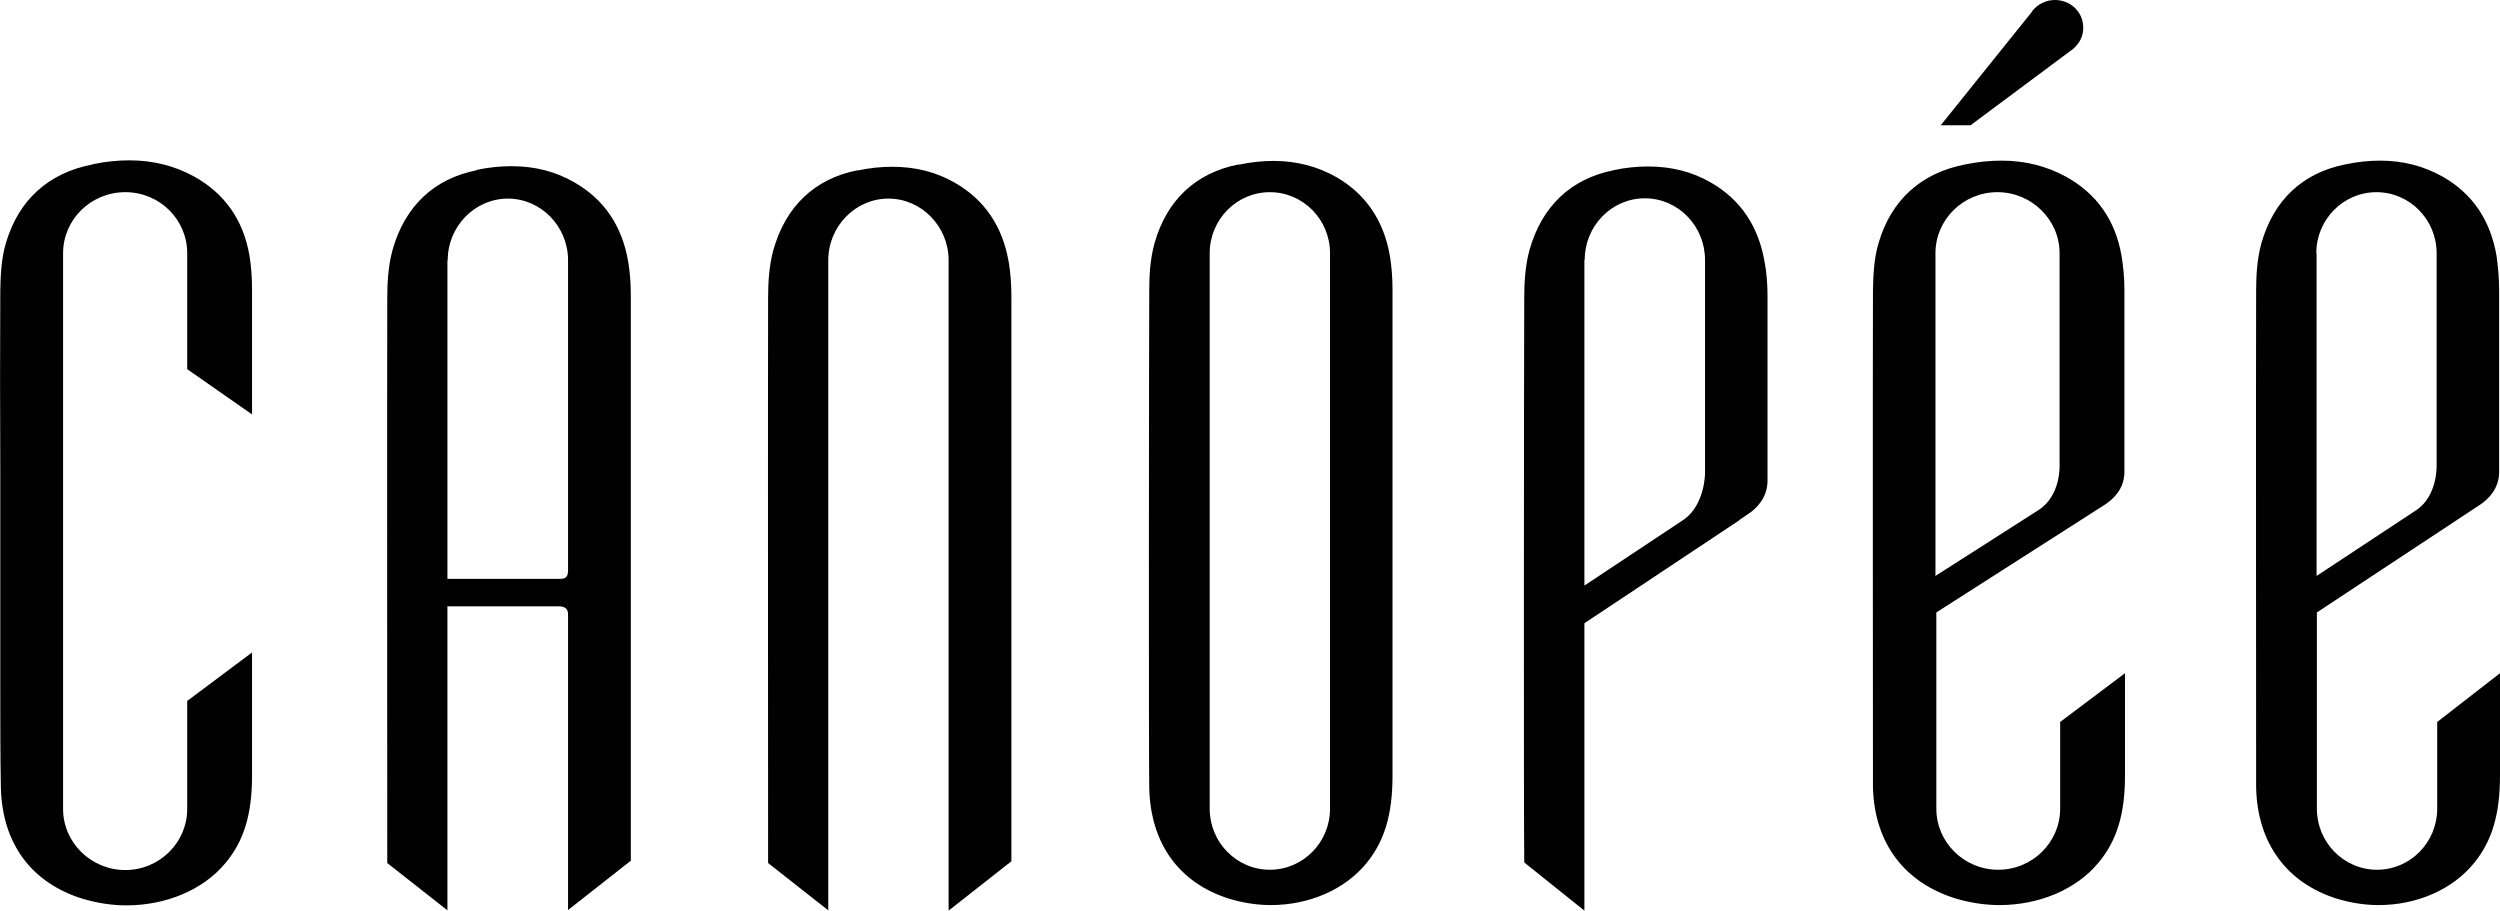 <?xml version="1.0" encoding="UTF-8"?><svg id="Calque_2" xmlns="http://www.w3.org/2000/svg" viewBox="0 0 85.6 31.18"><g id="Calque_1-2"><path d="m42.41,5.63c-1.47.29-2.46,1.22-2.88,2.7-.15.54-.18,1.12-.18,1.62-.01,2.03-.02,15.9,0,17.02.04,1.91,1.02,3.26,2.73,3.8.46.14.95.22,1.43.22,1.3,0,2.54-.52,3.29-1.45.61-.75.88-1.67.88-2.98,0,0,0-12.64,0-16.63,0-.42-.03-.81-.09-1.17-.21-1.21-.83-2.12-1.84-2.7-.64-.36-1.35-.55-2.14-.55-.38,0-.78.04-1.2.13Zm-.99,22.06V8.67c0-1.15.92-2.09,2.06-2.09s2.06.94,2.06,2.09v19.02c0,1.15-.92,2.09-2.06,2.09s-2.06-.94-2.06-2.09ZM29.36,5.83c-1.47.29-2.46,1.24-2.88,2.73-.15.55-.18,1.13-.18,1.63-.01,2.05,0,19.36,0,19.36l2.06,1.62V8.91c0-1.16.93-2.11,2.06-2.11s2.06.95,2.06,2.11v22.27l2.15-1.69s0-15.24,0-19.33c0-.43-.03-.82-.09-1.18-.21-1.23-.83-2.14-1.84-2.72-.64-.37-1.35-.55-2.15-.55-.38,0-.78.04-1.2.13Zm-13.04,0c-1.47.29-2.46,1.24-2.88,2.73-.15.55-.18,1.13-.18,1.63-.01,2.06,0,19.36,0,19.36l2.06,1.62v-10.41h3.79c.25,0,.34.09.34.28v10.12l2.15-1.69s0-15.28,0-19.33c0-.43-.03-.82-.09-1.18-.21-1.23-.83-2.14-1.85-2.72-.64-.37-1.35-.55-2.15-.55-.38,0-.78.04-1.2.13h0Zm-.99,3.08c0-1.16.93-2.11,2.06-2.11s2.06.95,2.06,2.11v10.63c0,.26-.14.28-.28.28h-3.85v-10.9h0Zm39.92-3.08c-1.47.29-2.46,1.24-2.88,2.73-.15.55-.18,1.13-.18,1.63-.01,2.07-.02,18.07,0,19.25v.09s2.06,1.65,2.06,1.65v-9.84l5.28-3.51h.01s.02-.03.02-.03l.31-.21c.28-.18.65-.56.65-1.13v-6.31c0-.42-.03-.82-.1-1.18-.21-1.23-.83-2.14-1.84-2.72-.64-.37-1.35-.55-2.15-.55-.38,0-.78.04-1.2.13h0Zm-.99,3.07c0-1.16.92-2.11,2.06-2.11s2.06.95,2.06,2.11v7.31s0,1.05-.71,1.57l-3.42,2.27v-11.16ZM3.17,5.63c-1.51.29-2.54,1.22-2.97,2.7-.16.54-.18,1.12-.19,1.62-.01,2.03-.01,4.09,0,6.09,0,.72,0,1.45,0,2.17v1.26c0,.91,0,1.82,0,2.74,0,.47,0,.94,0,1.41,0,1.1,0,2.24.02,3.36.05,1.91,1.05,3.26,2.82,3.8.48.14.98.22,1.48.22,1.34,0,2.62-.52,3.39-1.45.63-.75.91-1.67.91-2.98v-4.23s-2.22,1.66-2.22,1.66v3.7c0,1.15-.95,2.09-2.12,2.09s-2.13-.94-2.13-2.09V8.67c0-1.15.95-2.09,2.13-2.09s2.12.94,2.12,2.09v3.97l2.22,1.55v-.36s0-2.61,0-3.92c0-.42-.03-.81-.09-1.17-.21-1.21-.85-2.12-1.9-2.7-.66-.36-1.39-.55-2.21-.55-.39,0-.81.04-1.24.13Zm64.12,0c-1.51.29-2.54,1.22-2.97,2.7-.16.54-.18,1.12-.19,1.62-.01,2.05,0,16.84,0,17.01.05,1.91,1.08,3.27,2.85,3.81.48.14.98.22,1.48.22,1.34,0,2.62-.52,3.39-1.45.63-.75.91-1.67.91-2.98v-3.51l-2.22,1.67v2.97c0,1.15-.95,2.09-2.12,2.09s-2.12-.94-2.12-2.09v-6.72l5.77-3.69c.31-.2.67-.56.67-1.12v-6.24c0-.42-.04-.81-.1-1.17-.21-1.21-.85-2.12-1.9-2.7-.66-.36-1.39-.55-2.21-.55-.39,0-.81.04-1.24.13Zm-1.02,3.04c0-1.15.95-2.09,2.12-2.09s2.13.94,2.13,2.09v7.24s.06,1.06-.73,1.56l-3.52,2.25v-11.05Zm3.33-8.3h-.01s-.02.03-.03.05l-3.11,3.87h1.02l3.52-2.62h0c.1-.09.19-.2.25-.32s.09-.26.09-.39C71.34.42,70.9,0,70.36,0c-.15,0-.29.03-.43.1-.13.06-.25.16-.34.27m10.71,5.26c-1.46.29-2.45,1.22-2.87,2.7-.15.54-.18,1.12-.18,1.62-.01,2.05,0,16.84,0,17.01.04,1.91,1.05,3.27,2.76,3.81.46.14.95.22,1.43.22,1.3,0,2.53-.52,3.28-1.45.61-.75.88-1.67.88-2.98v-3.51l-2.15,1.67v2.97c0,1.15-.92,2.09-2.06,2.09s-2.06-.94-2.06-2.09v-6.72l5.59-3.69c.3-.2.65-.56.65-1.12v-6.24c0-.42-.04-.81-.09-1.17-.21-1.21-.82-2.12-1.84-2.7-.64-.36-1.35-.55-2.14-.55-.38,0-.78.04-1.2.13Zm-.99,3.04c0-1.15.92-2.09,2.06-2.09s2.06.94,2.06,2.09v7.24s.05,1.06-.7,1.56l-3.41,2.25v-11.05s0,0,0,0Z" style="fill:#010101; fill-rule:evenodd; stroke-width:0px;"/></g></svg>